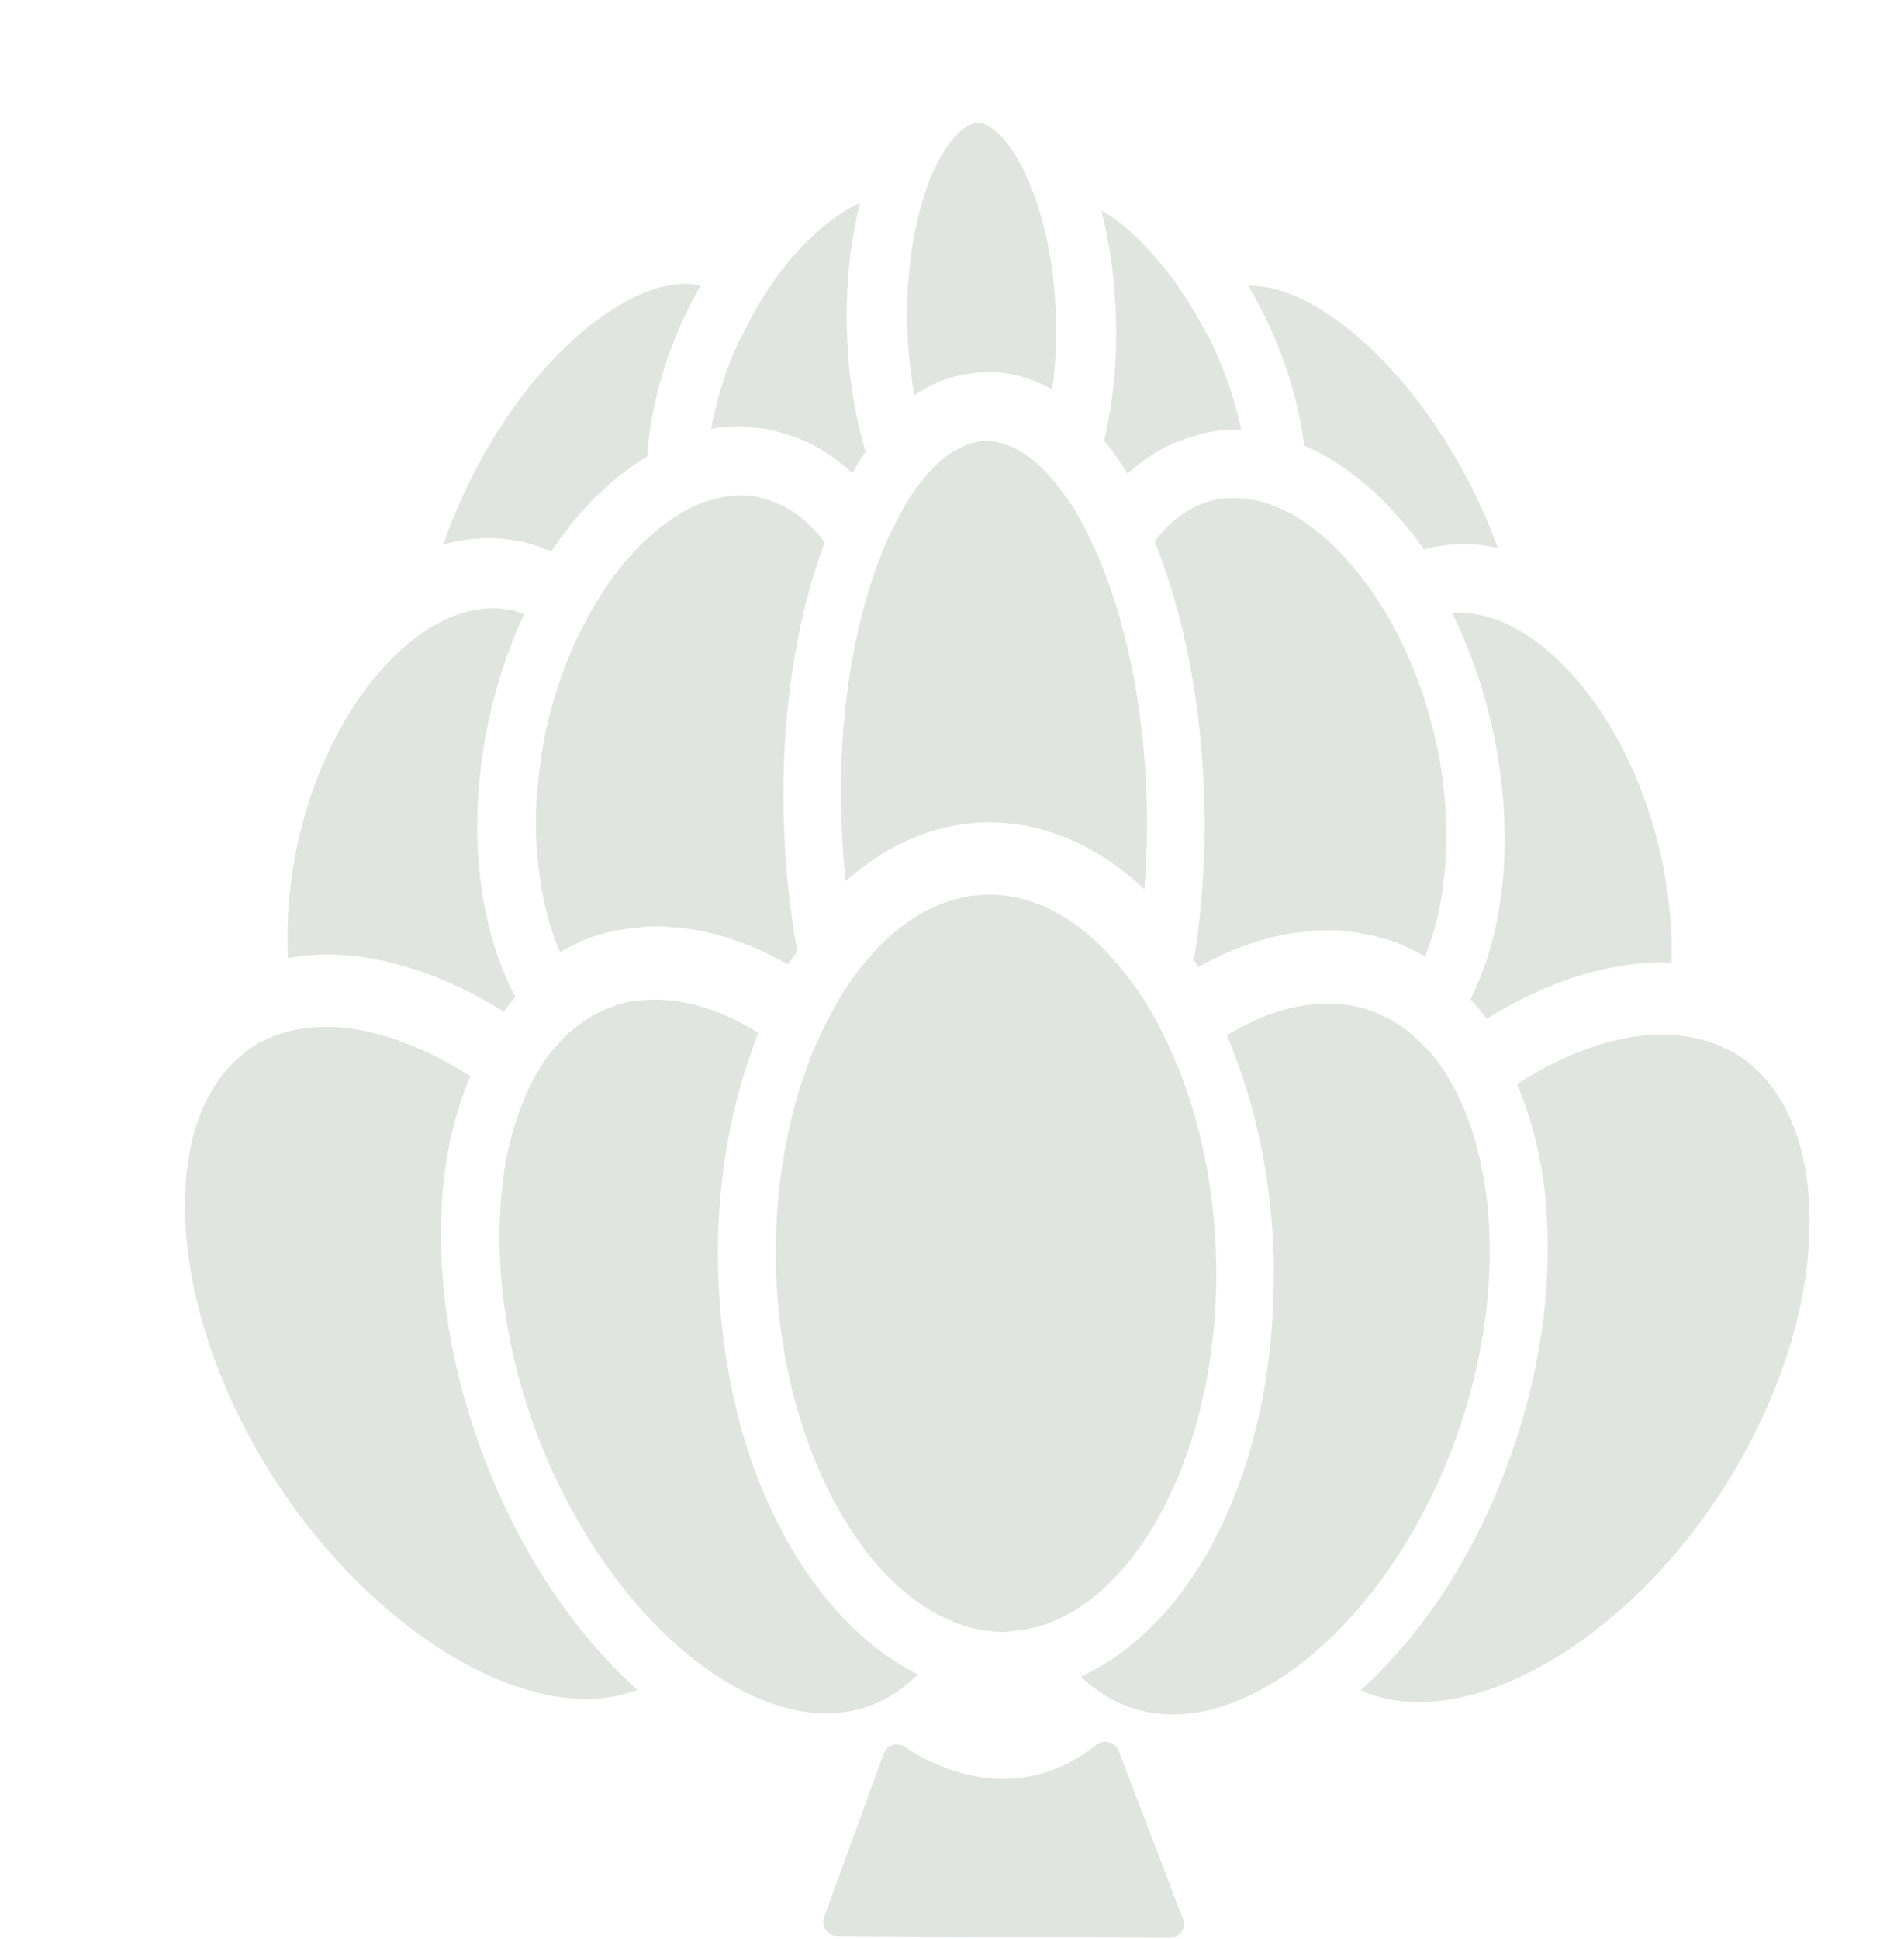<?xml version="1.0" encoding="UTF-8"?> <svg xmlns="http://www.w3.org/2000/svg" width="333" height="339" viewBox="0 0 333 339" fill="none"> <path d="M250.947 95.592C250.296 95.717 249.698 95.924 249.065 96.082C243.098 87.577 235.845 81.25 228.102 77.894C227.259 71.153 225.211 63.91 221.826 56.622C220.762 54.324 219.595 52.123 218.36 49.987C228.782 49.511 245.723 62.301 257.309 85.06C259.121 88.64 260.659 92.233 261.974 95.792C260.102 95.415 258.231 95.153 256.344 95.135C254.458 95.118 252.745 95.266 250.947 95.609L250.947 95.592Z" fill="#E0E5E0"></path> <path d="M113.175 79.822C106.931 83.539 101.183 89.205 96.407 96.416C94.67 95.681 92.899 95.044 91.01 94.667C89.207 94.307 87.406 94.111 85.606 94.094C82.897 94.069 80.192 94.469 77.541 95.196C78.831 91.466 80.377 87.722 82.216 83.998C94.159 59.99 112.348 47.413 122.534 49.941C121.384 51.957 120.287 54.038 119.293 56.251C115.74 64.127 113.697 72.245 113.176 79.839L113.175 79.822Z" fill="#E0E5E0"></path> <path d="M149.042 82.716C146.959 80.759 144.67 79.128 142.23 77.824C140.499 76.905 138.649 76.231 136.732 75.688C136.041 75.501 135.384 75.248 134.676 75.11C133.468 74.869 132.261 74.809 131.053 74.732C130.45 74.694 129.845 74.54 129.242 74.535C127.605 74.52 125.986 74.702 124.368 74.951C125.226 70.144 126.754 65.164 128.973 60.222C129.244 59.633 129.568 59.127 129.839 58.555C130.907 56.33 132.045 54.221 133.27 52.277C134.377 50.496 135.501 48.798 136.695 47.248C141.113 41.538 145.925 37.573 150.407 35.429C148.804 41.904 147.948 49.141 148.077 56.7C148.228 64.883 149.409 72.451 151.391 78.959C150.59 80.118 149.825 81.393 149.077 82.684L149.042 82.716Z" fill="#E0E5E0"></path> <path d="M211.337 75.578C210.338 75.766 209.391 76.054 208.428 76.341C206.535 76.916 204.712 77.656 203.012 78.61C201.174 79.629 199.459 80.847 197.866 82.263C197.643 82.459 197.42 82.605 197.198 82.816C195.904 80.716 194.544 78.78 193.115 77.008C194.567 70.871 195.34 63.94 195.195 56.424C195.069 49.303 194.137 42.685 192.607 36.785C193.422 37.285 194.219 37.72 195.052 38.336C197.932 40.483 200.662 43.254 203.24 46.368C204.459 47.843 205.61 49.416 206.727 51.07C207.949 52.873 209.085 54.742 210.153 56.724C210.87 58.046 211.622 59.336 212.272 60.739C214.588 65.758 216.145 70.607 217.078 75.121C216.991 75.12 216.888 75.102 216.801 75.102C214.99 75.085 213.18 75.233 211.371 75.579L211.337 75.578Z" fill="#E0E5E0"></path> <path d="M176.699 65.379C176.699 65.379 176.63 65.379 176.596 65.378C175.37 65.153 174.127 65.011 172.868 64.999L172.661 64.997C172.04 64.992 171.438 65.118 170.818 65.178C170.731 65.177 170.645 65.193 170.559 65.208C168.698 65.389 166.856 65.766 165.085 66.424C164.862 66.504 164.638 66.568 164.432 66.648C162.885 67.275 161.392 68.133 159.934 69.106C159.213 65.253 158.749 61.008 158.66 56.405C158.513 48.646 159.522 41.127 161.421 34.915C161.942 33.21 162.498 31.555 163.159 30.082C163.227 29.918 163.312 29.788 163.379 29.624C164.244 27.774 165.197 26.172 166.187 24.883C167.825 22.761 169.54 21.511 171.023 21.508L171.057 21.508C172.437 21.521 174.031 22.555 175.633 24.426C176.677 25.636 177.707 27.19 178.705 29.106C179.493 30.609 180.231 32.341 180.918 34.254C183.016 40.059 184.542 47.584 184.698 56.379C184.783 60.604 184.521 64.513 184.032 68.109C181.677 66.789 179.255 65.863 176.716 65.379L176.699 65.379Z" fill="#E0E5E0"></path> <path d="M259.995 178.124C259.106 176.916 258.182 175.773 257.191 174.696C260.807 167.511 262.859 158.636 263.143 148.857C263.196 146.769 263.179 144.649 263.058 142.477C262.935 140.027 262.709 137.542 262.361 135.007C262.013 132.505 261.597 129.97 261.024 127.4C259.397 120.086 256.98 113.291 253.983 107.197C257.482 106.933 261.059 107.788 264.591 109.612C266.791 110.75 268.941 112.249 271.043 114.076C273.179 115.92 275.231 118.076 277.182 120.543C283.106 128.061 287.963 138.199 290.485 149.582C291.916 155.99 292.501 162.324 292.342 168.34C291.928 168.336 291.53 168.267 291.116 168.263C281.112 168.172 270.361 171.675 259.995 178.124Z" fill="#E0E5E0"></path> <path d="M89.381 106.673C90.174 106.828 90.934 107.081 91.678 107.367C88.95 113.189 86.779 119.639 85.336 126.589C84.49 130.704 83.937 134.772 83.658 138.727C83.535 140.582 83.464 142.42 83.461 144.227C83.459 146.116 83.508 147.988 83.643 149.812C84.268 159.064 86.523 167.444 90.127 174.309C89.41 175.107 88.745 175.971 88.097 176.852C77.847 170.485 67.292 166.956 57.522 166.867C55.075 166.845 52.7 167.102 50.377 167.508C50.052 161.314 50.534 154.765 51.911 148.159C53.968 138.259 57.809 129.376 62.611 122.342C64.399 119.73 66.31 117.399 68.31 115.365C70.344 113.281 72.466 111.511 74.66 110.118C79.477 107.026 84.549 105.676 89.398 106.673L89.381 106.673Z" fill="#E0E5E0"></path> <path d="M82.272 188.171C80.482 192.353 79.108 196.934 78.252 201.88C77.924 203.796 77.664 205.778 77.474 207.794C77.299 209.63 77.212 211.532 77.158 213.434C76.84 225.258 78.821 238.3 83.488 251.646C89.865 269.929 99.916 285.046 111.461 295.437C108.613 296.543 105.52 297.072 102.25 297.042C84.489 296.879 61.506 280.806 46.543 256.277C29.575 228.498 27.78 197.807 41.326 185.285C42.59 184.115 43.958 183.029 45.5 182.19C45.757 182.045 46.049 181.966 46.323 181.837C48.054 180.983 49.891 180.377 51.833 180.001C60.767 178.246 71.6 181.364 82.29 188.171L82.272 188.171Z" fill="#E0E5E0"></path> <path d="M302.899 257.842C288.33 282.081 265.604 297.749 247.845 297.586C244.317 297.553 240.99 296.85 237.968 295.51C249.209 285.346 258.881 270.509 264.896 252.523C269.299 239.393 271.088 226.501 270.633 214.77C270.566 212.916 270.465 211.094 270.279 209.305C270.092 207.433 269.836 205.594 269.512 203.803C268.61 198.661 267.161 193.908 265.302 189.544C273.93 183.981 282.732 180.897 290.613 180.871C292.626 180.856 294.573 181.071 296.434 181.465C298.348 181.877 300.177 182.5 301.887 183.369C302.181 183.519 302.474 183.604 302.768 183.754C311.22 188.474 316.084 198.458 316.467 211.861C316.876 226.282 312.051 242.607 302.916 257.826L302.899 257.842Z" fill="#E0E5E0"></path> <path d="M132.796 86.974C133.589 87.129 134.332 87.382 135.092 87.651C136.923 88.325 138.653 89.309 140.231 90.604C141.67 91.783 143.007 93.207 144.209 94.843C143.618 96.43 143.063 98.083 142.543 99.752C141.854 101.962 141.201 104.238 140.634 106.597C140.168 108.579 139.736 110.594 139.357 112.659C137.656 121.771 136.839 131.662 137.042 141.858C137.197 150.494 138.055 158.694 139.442 166.29C139.221 166.65 138.965 166.959 138.744 167.318C138.71 167.367 138.693 167.416 138.659 167.465C138.369 167.857 138.062 168.248 137.773 168.623C131.024 164.703 124.014 162.472 117.122 162.064C116.502 162.026 115.898 161.938 115.278 161.932C113.9 161.92 112.541 162.055 111.181 162.19C109.099 162.418 107.035 162.76 104.991 163.365C104.922 163.381 104.853 163.397 104.784 163.412C102.345 164.145 100.08 165.224 97.937 166.452C95.691 161.244 94.297 154.977 93.881 148.144C93.762 146.255 93.712 144.318 93.748 142.348C93.784 140.313 93.956 138.213 94.18 136.114C94.453 133.572 94.811 130.998 95.342 128.409C96.369 123.412 97.882 118.681 99.707 114.315C100.518 112.385 101.399 110.555 102.332 108.774C103.265 107.01 104.233 105.311 105.271 103.712C107.755 99.894 110.518 96.586 113.459 93.921C115.117 92.41 116.829 91.096 118.56 90.028C120.377 88.912 122.213 88.075 124.068 87.485C125.855 86.927 127.644 86.647 129.418 86.631C130.554 86.625 131.674 86.684 132.795 86.908L132.796 86.974Z" fill="#E0E5E0"></path> <path d="M228.377 91.443C232.17 94.039 235.816 97.717 239.09 102.212C240.17 103.7 241.234 105.286 242.229 106.936C243.206 108.554 244.132 110.237 244.99 112.002C247.582 117.295 249.696 123.192 251.107 129.476C251.857 132.849 252.366 136.202 252.651 139.488C252.821 141.394 252.905 143.267 252.937 145.122C252.952 146.977 252.915 148.799 252.809 150.588C252.411 156.773 251.181 162.442 249.239 167.202C247.197 166.067 245.088 165.046 242.826 164.32C241.03 163.745 239.201 163.334 237.373 163.055C235.7 162.793 233.994 162.646 232.306 162.631C232.013 162.628 231.703 162.675 231.393 162.672C229.482 162.703 227.571 162.899 225.645 163.21C220.227 164.113 214.817 166.082 209.571 169.104C209.309 168.675 209.064 168.23 208.802 167.817C210.165 159.473 210.817 150.565 210.641 141.386C210.457 131.337 209.348 121.903 207.522 113.301C207.307 112.264 207.075 111.228 206.843 110.224C206.647 109.418 206.434 108.628 206.238 107.822C205.723 105.847 205.174 103.921 204.573 102.044C203.76 99.476 202.879 97.005 201.913 94.665C202.885 93.394 203.926 92.237 205.038 91.263C206.577 89.93 208.239 88.862 210.042 88.156C210.987 87.787 211.966 87.484 212.963 87.296C214.374 87.03 215.803 87.027 217.251 87.139C219.129 87.287 221.028 87.748 222.911 88.487C224.76 89.21 226.593 90.196 228.394 91.427L228.377 91.443Z" fill="#E0E5E0"></path> <path d="M87.694 208.944C87.932 206.367 88.257 203.873 88.755 201.496C89.237 199.25 89.857 197.136 90.548 195.089C91.204 193.173 91.948 191.373 92.796 189.673C92.864 189.542 92.932 189.395 93 189.264C93.747 187.809 94.563 186.436 95.449 185.18C95.534 185.049 95.619 184.902 95.704 184.771C96.25 184.021 96.848 183.369 97.446 182.701C97.992 182.082 98.539 181.496 99.12 180.942C100.506 179.641 101.996 178.505 103.592 177.599C104.672 176.985 105.806 176.453 106.991 176.037C107.352 175.909 107.678 175.731 108.039 175.619C109.845 175.077 111.721 174.848 113.634 174.783C118.612 174.583 123.845 175.912 129.053 178.571C130.247 179.173 131.441 179.825 132.619 180.575C132.214 181.573 131.877 182.621 131.506 183.653C130.596 186.157 129.789 188.729 129.086 191.384C126.611 200.741 125.365 210.897 125.569 221.395C125.571 221.625 125.607 221.856 125.609 222.102C125.787 229.282 126.6 236.189 127.962 242.722C128.553 245.553 129.213 248.319 129.993 250.987C131.87 257.377 134.313 263.247 137.216 268.563C143.25 279.657 151.279 288.091 160.519 292.725C157.8 295.477 154.611 297.501 150.984 298.601C148.8 299.255 146.528 299.563 144.218 299.541C139.169 299.495 133.848 297.837 128.585 294.931C126.958 294.029 125.33 293.012 123.718 291.864C122.211 290.799 120.719 289.652 119.244 288.39C108.555 279.209 98.86 264.994 92.987 248.169C88.19 234.442 86.599 220.761 87.694 208.976L87.694 208.944Z" fill="#E0E5E0"></path> <path d="M212.346 269.284C218.866 256.941 222.687 241.156 222.755 223.711C222.747 222.775 222.809 221.855 222.784 220.902C222.601 210.88 221.127 201.158 218.539 192.165C217.777 189.53 216.912 186.992 215.962 184.503C215.504 183.316 215.047 182.129 214.555 180.991C215.653 180.327 216.734 179.729 217.85 179.181C221.472 177.341 225.116 176.159 228.68 175.682C230.728 175.405 232.762 175.342 234.728 175.573C236.229 175.735 237.713 175.995 239.147 176.468C240.046 176.755 240.876 177.157 241.724 177.542C242.243 177.777 242.762 178.028 243.264 178.296C244.891 179.214 246.4 180.361 247.823 181.656C249.195 182.917 250.498 184.292 251.666 185.88C251.787 186.029 251.875 186.227 251.98 186.375C253.06 187.897 254.022 189.597 254.898 191.379C255.756 193.112 256.529 194.943 257.2 196.904C257.411 197.497 257.606 198.09 257.8 198.716C258.526 201.105 259.08 203.64 259.532 206.289C259.876 208.378 260.169 210.533 260.325 212.752C261.155 223.963 259.636 236.631 255.394 249.291C249.889 265.701 240.693 279.514 230.372 288.521C228.917 289.789 227.461 290.942 225.971 292.013C224.377 293.148 222.782 294.152 221.169 295.057C215.747 298.096 210.228 299.787 204.972 299.739C202.662 299.718 200.384 299.369 198.19 298.675C194.803 297.593 191.72 295.692 189.029 293.121C198.421 288.804 206.472 280.467 212.364 269.334L212.346 269.284Z" fill="#E0E5E0"></path> <path d="M196.458 110.231C196.511 110.444 196.564 110.691 196.618 110.905C198.892 119.798 200.368 130.077 200.58 141.411C200.638 144.397 200.576 147.348 200.444 150.249C200.372 152.004 200.283 153.741 200.142 155.462C198.357 153.789 196.521 152.28 194.617 150.95C192.264 149.305 189.861 147.922 187.358 146.849C182.869 144.906 178.18 143.813 173.38 143.769C173.259 143.768 173.139 143.767 173.036 143.766C168.287 143.771 163.701 144.795 159.329 146.657C156.843 147.717 154.445 149.056 152.118 150.691C150.664 151.711 149.262 152.829 147.895 154.047C147.653 151.699 147.461 149.27 147.321 146.809C147.221 145.037 147.138 143.265 147.088 141.428C146.883 130.881 147.834 120.755 149.774 111.638C150.155 109.805 150.588 108.021 151.055 106.287C151.54 104.455 152.076 102.689 152.664 100.972C153.286 99.109 153.96 97.327 154.686 95.595C154.871 95.154 155.04 94.68 155.225 94.256C155.327 94.027 155.446 93.815 155.547 93.586C155.699 93.243 155.869 92.917 156.038 92.59C157.036 90.517 158.087 88.575 159.175 86.879C160.433 84.939 161.744 83.295 163.109 81.914C163.894 81.117 164.68 80.386 165.484 79.787C166.493 79.026 167.503 78.445 168.532 77.995C169.886 77.4 171.26 77.036 172.619 77.048L172.705 77.049C172.791 77.05 172.878 77.084 172.964 77.084C173.411 77.088 173.859 77.191 174.307 77.261C176.547 77.659 178.811 78.86 181.045 80.767C182.518 82.026 183.976 83.598 185.384 85.448C185.541 85.646 185.697 85.86 185.854 86.075C186.202 86.57 186.55 87.049 186.915 87.528C187.629 88.6 188.327 89.755 189.008 90.975C189.496 91.832 189.951 92.787 190.406 93.726C191.491 95.934 192.525 98.321 193.492 100.888C193.685 101.399 193.862 101.925 194.055 102.452C194.918 104.903 195.73 107.469 196.44 110.214L196.458 110.231Z" fill="#E0E5E0"></path> <path d="M135.713 220.886C135.497 208.928 137.283 197.515 140.787 187.546C141.175 186.449 141.545 185.319 141.967 184.256C142.288 183.47 142.661 182.735 143 181.966C143.812 180.151 144.677 178.401 145.611 176.718C145.628 176.686 145.645 176.637 145.679 176.604C145.951 176.13 146.206 175.64 146.477 175.166C146.647 174.872 146.8 174.545 146.97 174.267C147.905 172.732 148.893 171.313 149.899 169.975C150.001 169.845 150.104 169.731 150.206 169.584C156.754 161.071 164.694 156.414 172.998 156.408C181.147 156.384 188.97 160.807 195.685 168.833C196.45 169.744 197.181 170.703 197.913 171.695C198.523 172.522 199.132 173.315 199.708 174.207C200.353 175.199 200.947 176.255 201.542 177.312C201.577 177.378 201.611 177.427 201.646 177.493C201.839 177.84 202.048 178.154 202.24 178.5C202.957 179.804 203.623 181.173 204.271 182.559C204.85 183.812 205.411 185.082 205.939 186.384C206.167 186.961 206.413 187.554 206.642 188.131C210.355 197.953 212.495 209.123 212.709 220.818C213.277 250.941 200.65 277.003 183.783 283.631C181.963 284.353 180.089 284.812 178.161 285.058C177.8 285.104 177.421 285.133 177.059 285.162C176.508 285.207 175.975 285.3 175.424 285.312C175.355 285.311 175.286 285.31 175.2 285.31C174.114 285.3 173.062 285.159 171.992 285.001C171.63 284.949 171.268 284.896 170.923 284.827C169.025 284.449 167.176 283.775 165.36 282.937C149.018 275.349 136.256 250.04 135.695 220.886L135.713 220.886Z" fill="#E0E5E0"></path> <path d="M144.139 335.159L154.551 306.586C155.097 305.088 156.888 304.514 158.218 305.405C165.676 310.384 178.988 315.16 191.832 305.003C193.135 303.975 195.084 304.62 195.68 306.175L206.893 335.482C207.506 337.103 206.324 338.815 204.58 338.806L146.472 338.492C144.744 338.482 143.544 336.774 144.122 335.159L144.139 335.159Z" fill="#E0E5E0"></path> </svg> 